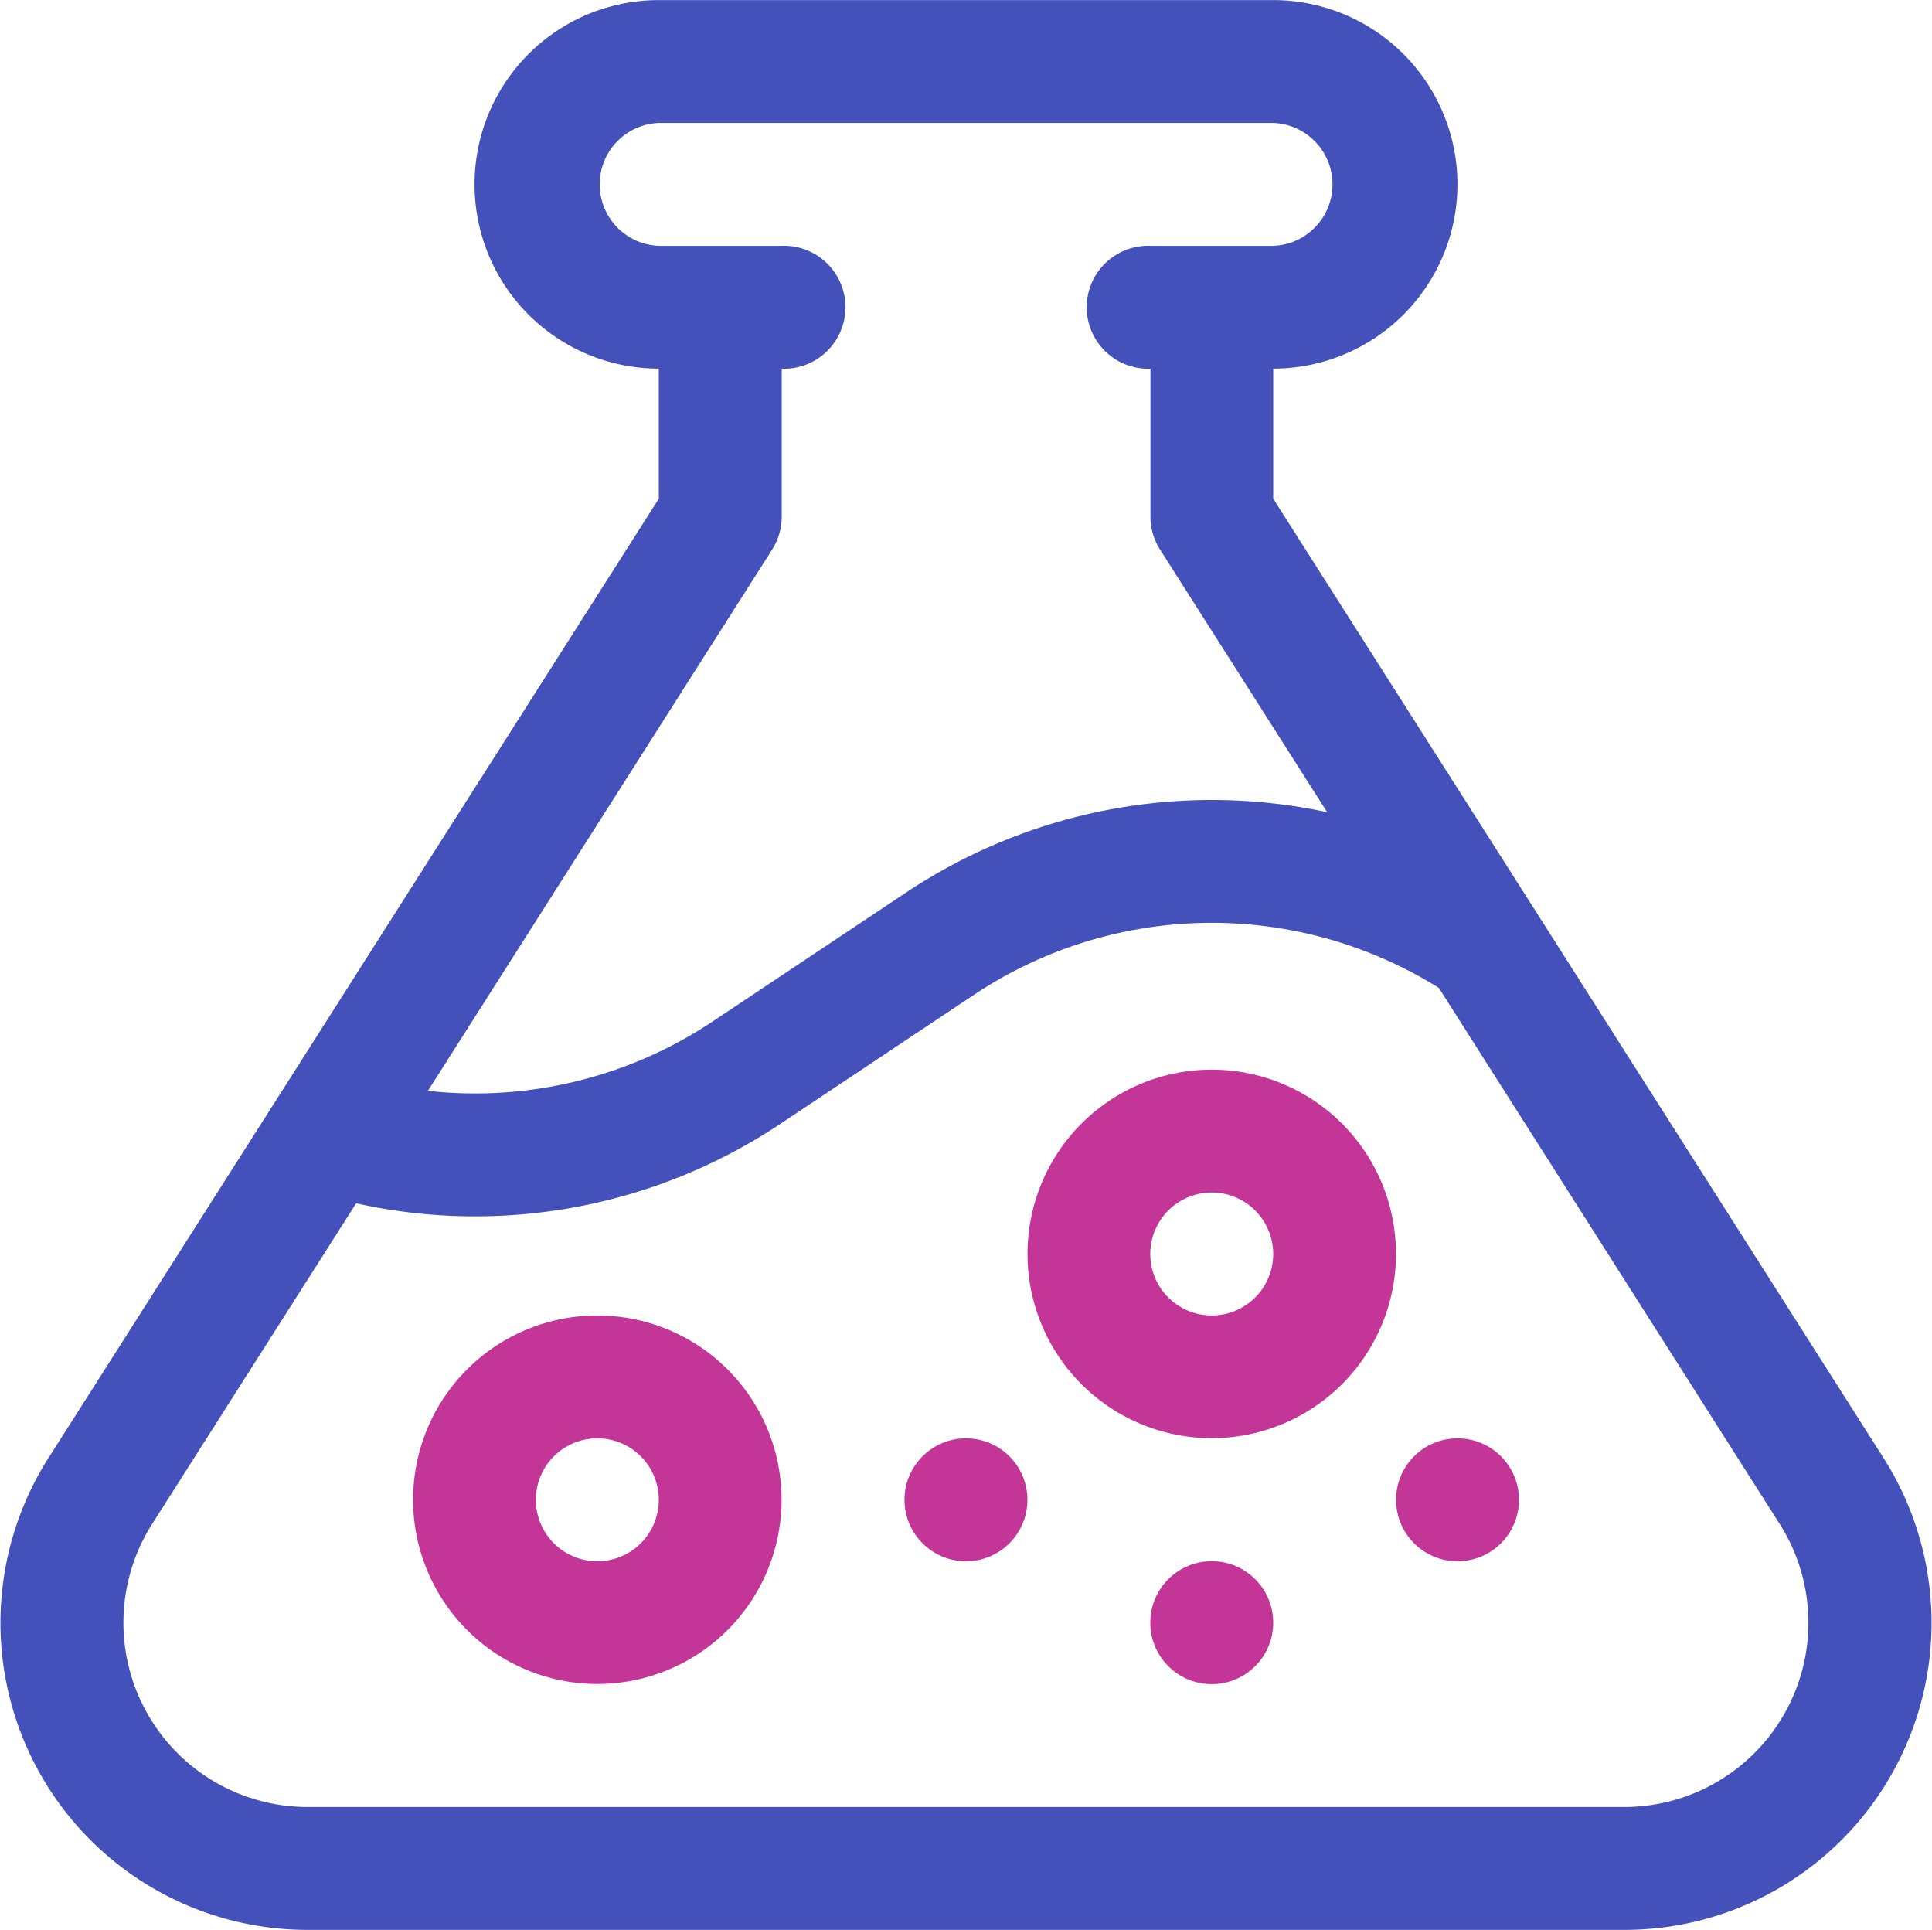 <svg xmlns="http://www.w3.org/2000/svg" width="23.071" height="23.042" viewBox="0 0 23.071 23.042">
    <defs>
        <style>
            .cls-2{fill:#c33697}
        </style>
    </defs>
    <g id="Group_523" transform="translate(-156.146 -149.612)">
        <path id="Path_653" fill="#4451bb" d="M178.636 167.016l-7.286-11.45v-1.553a2.2 2.2 0 1 0 0-4.4h-7.337a2.2 2.2 0 1 0 0 4.4v1.553l-7.286 11.45a3.666 3.666 0 0 0 3.095 5.638h15.72a3.666 3.666 0 0 0 3.094-5.638zm-13.27-10.842a.734.734 0 0 0 .115-.394v-1.766a.734.734 0 1 0 0-1.467h-1.467a.734.734 0 0 1 0-1.467h7.337a.734.734 0 0 1 0 1.467h-1.467a.734.734 0 1 0 0 1.467v1.766a.733.733 0 0 0 .115.394l1.995 3.135a6.585 6.585 0 0 0-5.038.966l-2.293 1.528a5.113 5.113 0 0 1-3.407.833zm10.176 15.013h-15.72a2.2 2.2 0 0 1-1.857-3.383l2.434-3.825a6.564 6.564 0 0 0 5.076-.956l2.293-1.528a5.121 5.121 0 0 1 5.56-.088l4.07 6.4a2.2 2.2 0 0 1-1.857 3.38z"/>
        <path id="Path_654" d="M201.043 300.879a2.2 2.2 0 1 0 2.2 2.2 2.2 2.2 0 0 0-2.2-2.2zm0 2.935a.734.734 0 1 1 .734-.734.734.734 0 0 1-.734.734z" class="cls-2" transform="translate(-37.764 -135.561)"/>
        <path id="Path_655" d="M264.552 275.476a2.2 2.2 0 1 0 2.2 2.2 2.2 2.2 0 0 0-2.2-2.2zm0 2.935a.734.734 0 1 1 .734-.734.734.734 0 0 1-.734.734z" class="cls-2" transform="translate(-93.936 -113.093)"/>
        <circle id="Ellipse_105" cx=".734" cy=".734" r=".734" class="cls-2" transform="translate(166.947 166.785)"/>
        <circle id="Ellipse_106" cx=".734" cy=".734" r=".734" class="cls-2" transform="translate(172.817 166.785)"/>
        <circle id="Ellipse_107" cx=".734" cy=".734" r=".734" class="cls-2" transform="translate(169.882 168.252)"/>
    </g>
</svg>
